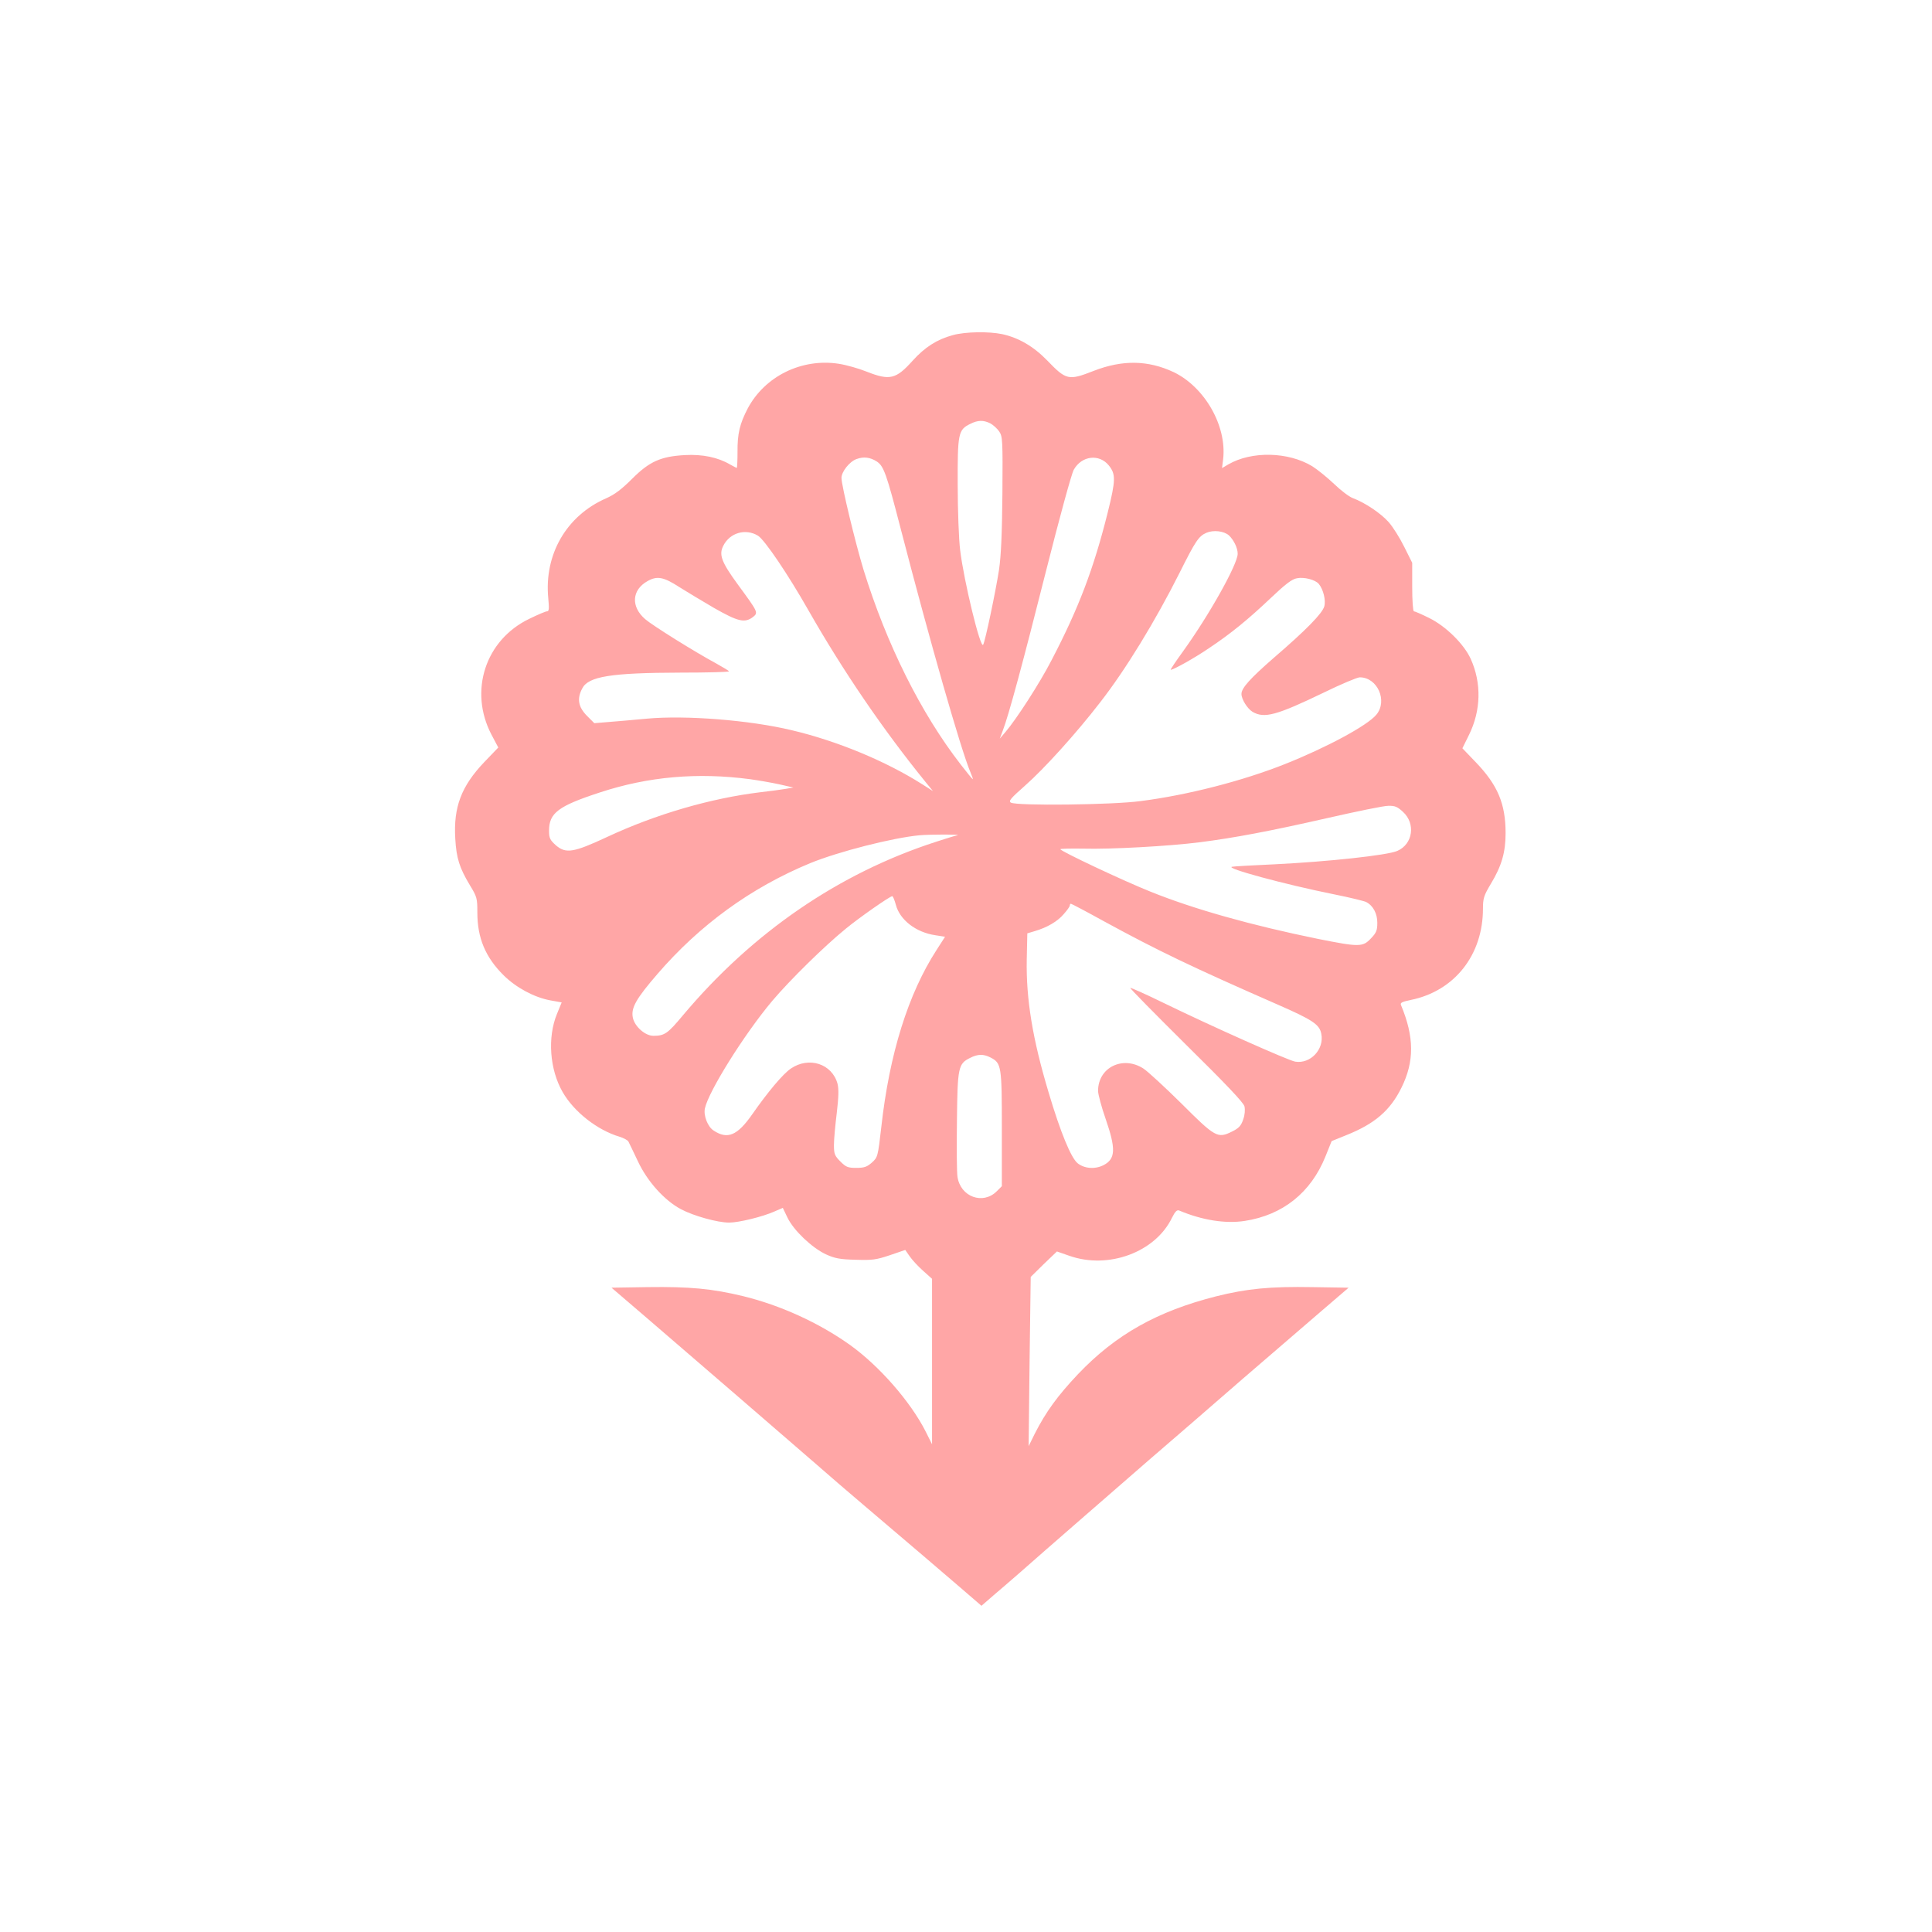<?xml version="1.0" standalone="no"?>
<!DOCTYPE svg PUBLIC "-//W3C//DTD SVG 20010904//EN"
 "http://www.w3.org/TR/2001/REC-SVG-20010904/DTD/svg10.dtd">
<svg version="1.0" xmlns="http://www.w3.org/2000/svg"
 width="1024pt" height="1024pt" viewBox="0 0 1024 1024"
 preserveAspectRatio="xMidYMid meet">

<g transform="translate(0,1024) scale(0.1,-0.1)"
fill="#ffa6a6" stroke="none">
<path d="M5051 8464 c-85 -23 -149 -64 -214 -136 -88 -98 -121 -106 -243 -58
-42 17 -109 36 -149 42 -196 30 -391 -66 -482 -237 -42 -81 -55 -133 -54 -232
0 -46 -2 -83 -4 -83 -2 0 -19 9 -37 19 -63 37 -145 54 -237 49 -129 -7 -189
-34 -281 -126 -55 -55 -92 -83 -137 -103 -211 -92 -330 -298 -307 -531 5 -53
4 -68 -6 -68 -8 0 -50 -18 -95 -40 -233 -112 -321 -383 -200 -614 l36 -68 -74
-77 c-122 -128 -164 -239 -154 -406 6 -104 22 -154 77 -246 38 -62 40 -70 40
-145 0 -136 43 -238 140 -334 66 -65 161 -116 246 -132 l61 -11 -25 -61 c-51
-124 -39 -294 30 -414 60 -105 184 -202 302 -237 22 -7 43 -18 47 -26 4 -8 26
-53 49 -102 50 -108 141 -209 229 -256 68 -36 194 -71 256 -71 50 0 178 31
240 59 l44 19 25 -52 c33 -68 129 -159 203 -194 48 -22 75 -27 158 -29 89 -3
109 0 181 24 l82 28 23 -33 c12 -18 44 -53 71 -77 l48 -43 0 -439 0 -438 -34
68 c-80 158 -247 349 -403 460 -163 116 -367 209 -564 257 -165 40 -284 51
-506 48 l-192 -3 182 -156 c233 -200 770 -664 907 -783 58 -51 168 -146 245
-211 272 -231 411 -350 518 -442 l109 -94 61 53 c34 29 96 82 137 118 139 123
464 405 689 601 124 107 349 301 500 433 152 131 340 293 418 360 l141 121
-191 3 c-226 4 -348 -8 -512 -49 -311 -79 -531 -202 -731 -412 -108 -114 -171
-201 -229 -315 l-33 -67 5 449 6 448 69 68 70 67 66 -23 c207 -73 456 19 544
202 16 32 26 43 38 38 121 -51 245 -71 348 -55 201 31 350 150 427 341 l33 82
79 32 c150 60 232 131 291 251 69 139 68 269 -2 437 -6 13 3 18 51 28 232 47
383 238 383 484 0 55 5 70 42 132 57 94 78 167 78 268 0 156 -42 255 -157 375
l-72 75 35 71 c64 130 67 275 9 403 -36 79 -132 173 -219 216 -40 20 -77 36
-82 36 -5 0 -9 56 -9 128 l0 129 -42 84 c-23 47 -60 106 -83 132 -41 46 -125
103 -190 127 -19 7 -64 41 -100 76 -36 34 -88 76 -115 93 -127 77 -321 81
-444 10 l-34 -20 6 48 c20 176 -98 382 -263 461 -135 63 -270 66 -424 6 -133
-52 -145 -49 -246 56 -72 74 -151 120 -238 139 -72 15 -195 13 -261 -5z m198
-468 c15 -8 37 -28 47 -43 18 -26 19 -48 17 -328 -2 -214 -7 -330 -18 -405
-18 -116 -73 -378 -84 -397 -14 -26 -102 336 -122 501 -7 56 -13 211 -13 346
-1 274 3 292 66 323 41 21 71 21 107 3z m-602 -202 c37 -24 51 -63 127 -357
158 -609 318 -1167 369 -1289 9 -21 15 -38 13 -38 -2 0 -31 35 -64 78 -211
272 -393 637 -515 1032 -43 141 -117 447 -117 487 0 33 43 87 80 100 38 14 73
9 107 -13z m1230 -21 c37 -46 37 -77 -6 -250 -75 -299 -153 -505 -298 -783
-64 -124 -186 -312 -244 -380 l-30 -35 15 40 c32 82 108 364 230 848 71 281
135 515 147 537 42 75 135 86 186 23z m637 -371 c25 -24 46 -66 46 -97 0 -56
-154 -330 -293 -522 -37 -51 -65 -93 -62 -93 15 0 129 64 202 114 116 77 210
154 329 267 77 73 112 100 138 104 38 8 98 -8 116 -30 24 -29 38 -87 29 -119
-11 -38 -96 -125 -268 -273 -125 -109 -171 -160 -171 -191 0 -28 31 -78 59
-95 62 -36 126 -19 377 102 92 45 178 81 191 81 94 0 149 -125 88 -198 -48
-58 -264 -174 -485 -262 -224 -89 -515 -164 -765 -196 -146 -20 -657 -26 -687
-8 -14 8 -2 22 76 91 100 88 271 277 396 439 136 174 295 435 422 688 84 168
101 194 142 212 37 16 93 10 120 -14z m-2497 -1 c36 -22 160 -206 268 -396
183 -321 397 -635 624 -914 l36 -44 -55 35 c-195 124 -453 231 -695 288 -221
53 -560 80 -766 61 -74 -7 -167 -15 -206 -18 l-73 -6 -40 40 c-45 46 -53 90
-24 144 32 64 153 83 521 84 143 0 259 3 257 7 -3 4 -33 22 -67 41 -115 62
-339 202 -377 235 -77 66 -72 155 12 202 51 29 86 22 169 -32 35 -22 118 -72
183 -110 128 -73 163 -81 206 -49 30 24 30 24 -80 174 -86 118 -101 157 -76
205 35 69 118 92 183 53z m-41 -1291 c43 -6 113 -18 154 -27 l75 -17 -40 -7
c-22 -4 -83 -12 -135 -18 -263 -32 -553 -116 -812 -237 -178 -83 -219 -90
-272 -44 -31 28 -36 38 -36 77 0 94 49 131 270 203 255 84 517 107 796 70z
m3460 -173 c68 -62 53 -171 -30 -207 -52 -23 -366 -57 -651 -71 -115 -5 -217
-11 -225 -13 -39 -7 277 -93 540 -146 85 -17 162 -36 171 -41 37 -19 59 -61
59 -110 0 -40 -5 -53 -34 -83 -43 -46 -62 -46 -282 -2 -348 71 -656 157 -886
250 -143 57 -478 215 -478 225 0 3 55 4 122 3 144 -4 454 13 618 34 181 23
372 59 675 128 154 35 299 65 323 65 35 1 49 -5 78 -32z m-2361 -124 c-11 -2
-63 -18 -115 -35 -515 -167 -971 -480 -1340 -919 -81 -97 -97 -109 -157 -109
-44 0 -100 50 -109 97 -10 51 17 99 130 230 225 261 496 458 810 588 149 61
438 135 581 148 59 5 223 5 200 0z m-327 -368 c21 -81 107 -147 210 -162 l51
-8 -45 -70 c-150 -232 -250 -550 -293 -939 -18 -157 -19 -160 -50 -188 -26
-23 -41 -28 -82 -28 -45 0 -55 4 -85 34 -30 30 -34 40 -34 87 0 30 7 106 15
170 10 86 11 126 4 155 -29 106 -152 146 -248 80 -42 -29 -121 -123 -204 -242
-79 -113 -131 -135 -205 -86 -31 20 -54 79 -46 117 19 90 209 394 357 570 93
110 276 290 389 382 74 61 235 173 247 173 4 0 12 -20 19 -45z m1105 -89 c284
-155 470 -244 920 -441 183 -80 221 -105 230 -154 17 -82 -57 -161 -138 -148
-36 6 -436 184 -695 310 -96 47 -177 83 -179 81 -3 -3 131 -138 296 -302 211
-208 304 -306 309 -326 4 -18 2 -46 -7 -70 -11 -33 -23 -46 -60 -64 -75 -37
-88 -30 -266 148 -87 86 -178 170 -202 186 -109 71 -241 7 -241 -118 0 -18 18
-85 40 -148 55 -159 53 -212 -10 -245 -46 -24 -103 -19 -139 10 -35 30 -90
163 -152 371 -86 286 -121 498 -117 709 l3 138 40 12 c65 19 120 51 153 90 18
20 32 40 32 45 0 6 3 10 6 10 3 0 83 -42 177 -94z m-603 -721 c58 -30 60 -44
60 -378 l0 -304 -27 -27 c-73 -73 -192 -30 -208 76 -4 24 -5 158 -3 298 3 284
7 302 70 333 41 21 71 21 108 2z"/>
</g>
</svg>
